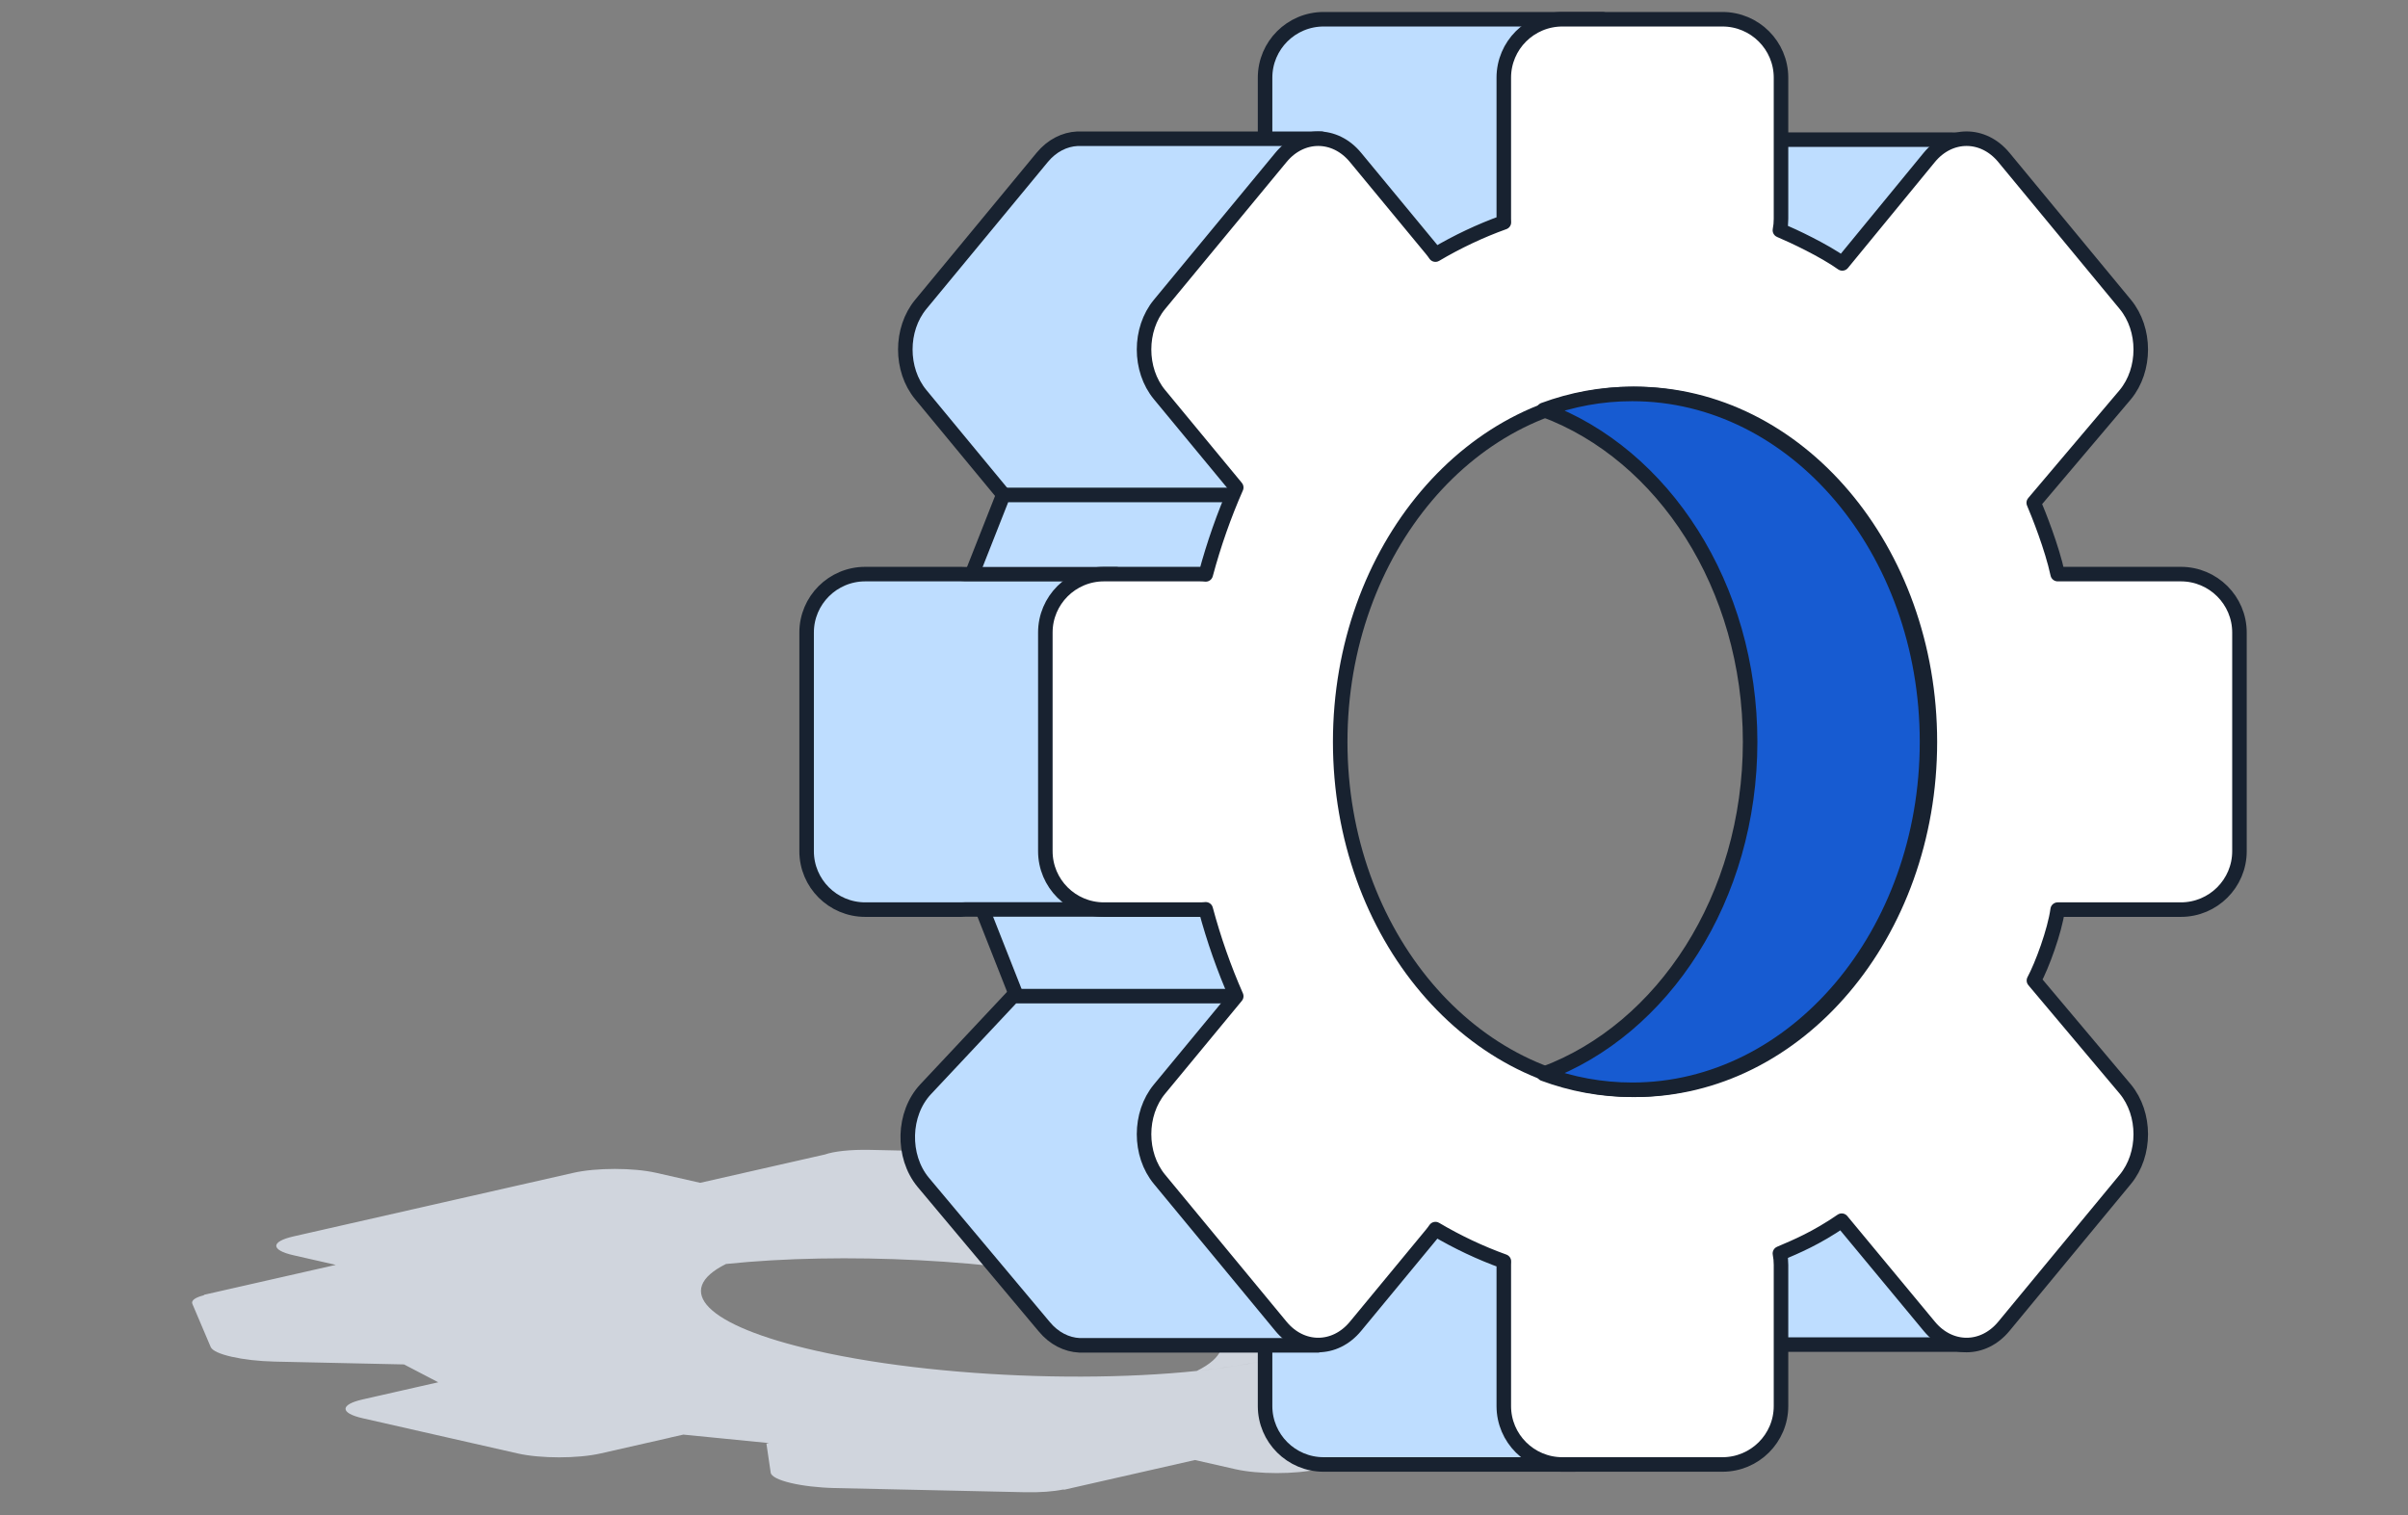 <svg width="116" height="73" viewBox="0 0 116 73" fill="none" xmlns="http://www.w3.org/2000/svg">
<rect x="0" y="0" width="116" height="73" fill="#808080" stroke="none"/>
<path fill-rule="evenodd" clip-rule="evenodd" d="M14.136 59.566C13.033 59.817 13.033 60.223 14.136 60.473L16.176 60.937L9.82 62.38L9.83 62.399C9.415 62.502 9.196 62.648 9.267 62.816L10.151 64.897C10.301 65.249 11.681 65.562 13.232 65.597L19.463 65.733L21.112 66.593L20.861 66.651C20.821 66.659 20.781 66.667 20.743 66.676L17.472 67.419C16.37 67.669 16.37 68.075 17.472 68.326L24.939 70.022C26.042 70.272 27.829 70.272 28.932 70.022L32.203 69.279C32.257 69.267 32.308 69.254 32.356 69.241L32.917 69.114L37.043 69.522L36.921 69.55L37.127 70.949C37.18 71.314 38.597 71.653 40.219 71.689L49.368 71.89C50.103 71.906 50.749 71.856 51.207 71.761L51.284 71.765L57.564 70.338L59.509 70.78C60.611 71.031 62.399 71.031 63.501 70.78L71.514 68.96L71.536 68.955L76.986 67.717C78.089 67.466 78.089 67.06 76.986 66.81L75.021 66.364L80.933 65.02C81.151 64.971 81.313 64.913 81.42 64.849C81.751 64.749 81.918 64.616 81.855 64.467L80.97 62.386C80.821 62.034 79.441 61.721 77.889 61.687L72.14 61.56C71.774 61.552 71.431 61.561 71.123 61.583C70.611 61.304 70.005 61.029 69.306 60.76C69.698 60.729 70.066 60.678 70.379 60.607L73.65 59.864C74.752 59.614 74.752 59.208 73.65 58.957L66.183 57.261C65.08 57.01 63.292 57.01 62.19 57.261L58.919 58.004C58.606 58.075 58.382 58.159 58.247 58.248C57.063 58.089 55.852 57.951 54.625 57.835C54.721 57.765 54.757 57.687 54.722 57.604L54.167 56.298C54.017 55.945 52.638 55.632 51.086 55.598L41.926 55.397C40.966 55.376 40.166 55.467 39.73 55.622C39.7 55.628 39.671 55.635 39.642 55.641L33.73 56.984L31.613 56.503C30.51 56.252 28.723 56.252 27.62 56.503L14.136 59.566ZM34.974 60.894C32.414 62.164 33.962 63.859 39.284 65.067C45.847 66.558 55.665 66.746 61.212 65.486C60.162 65.724 58.959 65.911 57.654 66.046C60.215 64.777 58.666 63.082 53.344 61.873C48.023 60.665 40.563 60.313 34.974 60.894Z" fill="#D0D5DD"/>
<path d="M63.765 0.927C62.206 0.927 60.942 2.187 60.942 3.742V10.544C60.942 12.099 62.206 13.36 63.765 13.36H64.423V13.82H77.206V0.927H63.765Z" fill="#BEDDFF"/>
<path d="M60.942 60.936C60.942 59.38 62.206 58.12 63.765 58.12H75.803C77.362 58.12 78.626 59.38 78.626 60.936V67.738C78.626 69.293 77.362 70.553 75.803 70.553H63.765C62.206 70.553 60.942 69.293 60.942 67.738V60.936Z" fill="#BEDDFF"/>
<path d="M97 61.704C97 63.401 95.863 64.777 94.461 64.777H84.894C83.492 64.777 82.355 63.401 82.355 61.704L82.355 59.013C82.355 57.316 83.492 55.94 84.894 55.94H94.461C95.863 55.94 97 57.316 97 59.013V61.704Z" fill="#BEDDFF"/>
<path d="M96.558 12.896C96.558 14.594 95.421 15.97 94.019 15.97H84.894C83.492 15.97 82.355 14.594 82.355 12.896L82.355 9.802C82.355 8.105 83.492 6.729 84.894 6.729L94.019 6.729C95.421 6.729 96.558 8.105 96.558 9.802L96.558 12.896Z" fill="#BEDDFF"/>
<path d="M63.765 0.927C62.206 0.927 60.942 2.187 60.942 3.742V10.544C60.942 12.099 62.206 13.36 63.765 13.36H64.423V13.82H77.206V0.927H63.765Z" stroke="#182230" stroke-width="0.7" stroke-linecap="round" stroke-linejoin="round"/>
<path d="M60.942 60.936C60.942 59.38 62.206 58.12 63.765 58.12H75.803C77.362 58.12 78.626 59.38 78.626 60.936V67.738C78.626 69.293 77.362 70.553 75.803 70.553H63.765C62.206 70.553 60.942 69.293 60.942 67.738V60.936Z" stroke="#182230" stroke-width="0.7" stroke-linecap="round" stroke-linejoin="round"/>
<path d="M97 61.704C97 63.401 95.863 64.777 94.461 64.777H84.894C83.492 64.777 82.355 63.401 82.355 61.704L82.355 59.013C82.355 57.316 83.492 55.94 84.894 55.94H94.461C95.863 55.94 97 57.316 97 59.013V61.704Z" stroke="#182230" stroke-width="0.7" stroke-linecap="round" stroke-linejoin="round"/>
<path d="M96.558 12.896C96.558 14.594 95.421 15.97 94.019 15.97H84.894C83.492 15.97 82.355 14.594 82.355 12.896L82.355 9.802C82.355 8.105 83.492 6.729 84.894 6.729L94.019 6.729C95.421 6.729 96.558 8.105 96.558 9.802L96.558 12.896Z" stroke="#182230" stroke-width="0.7" stroke-linecap="round" stroke-linejoin="round"/>
<path d="M63.654 6.684H51.903C51.287 6.713 50.678 7.012 50.207 7.581L44.355 14.665C43.364 15.865 43.364 17.811 44.355 19.011L48.974 24.601C49.512 25.252 50.263 25.577 51.019 25.486L59.025 24.527C60.678 24.329 61.732 22.293 61.157 20.405L59.459 14.833C59.332 14.416 59.132 14.037 58.872 13.723L58.545 13.328L63.654 6.684Z" fill="#BEDDFF" stroke="#182230" stroke-width="0.7" stroke-linecap="round" stroke-linejoin="round"/>
<path d="M62.558 31.657L45.248 31.657L48.329 23.845L62.532 23.845L62.558 31.657Z" fill="#BEDDFF"/>
<path d="M63.549 41.059L46.239 41.059L49.346 48.937L63.549 48.937L63.549 41.059Z" fill="#BEDDFF"/>
<path d="M62.558 31.657L45.248 31.657L48.329 23.845L62.532 23.845L62.558 31.657Z" stroke="#182230" stroke-width="0.7" stroke-linecap="round" stroke-linejoin="round"/>
<path d="M63.549 41.059L46.239 41.059L49.346 48.937L63.549 48.937L63.549 41.059Z" stroke="#182230" stroke-width="0.7" stroke-linecap="round" stroke-linejoin="round"/>
<path d="M46.468 27.663C46.414 27.66 46.36 27.658 46.306 27.658H41.68C40.121 27.658 38.857 28.919 38.857 30.474L38.857 41.006C38.857 42.561 40.121 43.822 41.68 43.822H46.306C46.382 43.822 46.457 43.819 46.532 43.813H53.77V27.663H46.468Z" fill="#BEDDFF"/>
<path d="M59.727 47.989L48.799 47.989L44.589 52.478C43.49 53.65 43.436 55.703 44.472 56.957L50.304 63.915C50.774 64.484 51.385 64.784 52.004 64.813H63.486L58.753 58.474L61.851 52.745C62.956 50.702 61.745 47.989 59.727 47.989Z" fill="#BEDDFF"/>
<path d="M46.468 27.663C46.414 27.66 46.36 27.658 46.306 27.658H41.68C40.121 27.658 38.857 28.919 38.857 30.474L38.857 41.006C38.857 42.561 40.121 43.822 41.68 43.822H46.306C46.382 43.822 46.457 43.819 46.532 43.813H53.77V27.663H46.468Z" stroke="#182230" stroke-width="0.7" stroke-linecap="round" stroke-linejoin="round"/>
<path d="M59.727 47.989L48.799 47.989L44.589 52.478C43.49 53.65 43.436 55.703 44.472 56.957L50.304 63.915C50.774 64.484 51.385 64.784 52.004 64.813H63.486L58.753 58.474L61.851 52.745C62.956 50.702 61.745 47.989 59.727 47.989Z" stroke="#182230" stroke-width="0.7" stroke-linecap="round" stroke-linejoin="round"/>
<path fill-rule="evenodd" clip-rule="evenodd" d="M75.266 0.927C73.706 0.927 72.442 2.187 72.442 3.742V10.544C72.442 10.6 72.444 10.655 72.447 10.71C71.305 11.121 70.203 11.643 69.149 12.266C69.094 12.184 69.034 12.104 68.971 12.027L65.298 7.582C64.307 6.382 62.699 6.382 61.708 7.582L55.856 14.665C54.864 15.865 54.864 17.811 55.856 19.011L59.529 23.456L59.553 23.486C58.967 24.817 58.474 26.216 58.084 27.672C57.993 27.663 57.9 27.658 57.806 27.658H53.181C51.621 27.658 50.357 28.919 50.357 30.474L50.357 41.006C50.357 42.561 51.621 43.822 53.181 43.822H57.806C57.9 43.822 57.992 43.817 58.084 43.808C58.474 45.264 58.967 46.663 59.553 47.994L59.529 48.023L55.856 52.469C54.864 53.669 54.864 55.615 55.856 56.815L61.708 63.898C62.699 65.098 64.307 65.098 65.298 63.898L68.971 59.452C69.034 59.376 69.094 59.296 69.149 59.214C70.203 59.837 71.305 60.359 72.447 60.77C72.444 60.825 72.442 60.88 72.442 60.935V67.738C72.442 69.293 73.706 70.553 75.266 70.553H82.973C84.532 70.553 85.796 69.293 85.796 67.738V60.935C85.796 60.748 85.778 60.565 85.743 60.387C86.532 60.052 87.499 59.647 88.72 58.808L92.94 63.898C93.932 65.098 95.539 65.098 96.531 63.898L102.383 56.815C103.374 55.615 103.374 53.669 102.383 52.469L97.98 47.237C98.37 46.513 98.979 44.869 99.124 43.822H105.058C106.617 43.822 107.881 42.561 107.881 41.006V30.474C107.881 28.919 106.617 27.658 105.058 27.658H99.124C98.849 26.374 98.191 24.736 97.971 24.222L102.383 19.011C103.374 17.811 103.374 15.865 102.383 14.665L96.531 7.582C95.539 6.382 93.932 6.382 92.94 7.582L88.748 12.69C87.851 12.054 86.424 11.382 85.743 11.093C85.778 10.915 85.796 10.732 85.796 10.544V3.742C85.796 2.187 84.532 0.927 82.973 0.927H75.266ZM78.764 52.502C86.608 52.502 92.968 44.997 92.968 35.74C92.968 26.483 86.608 18.978 78.764 18.978C70.92 18.978 64.561 26.483 64.561 35.74C64.561 44.997 70.92 52.502 78.764 52.502Z" fill="white" stroke="#182230" stroke-width="0.7" stroke-linecap="round" stroke-linejoin="round"/>
<path d="M74.365 51.735C80.128 49.599 84.308 43.245 84.308 35.74C84.308 28.235 80.128 21.881 74.365 19.745C75.71 19.247 77.142 18.978 78.626 18.978C86.471 18.978 92.83 26.483 92.83 35.74C92.83 44.997 86.471 52.502 78.626 52.502C77.142 52.502 75.71 52.233 74.365 51.735Z" fill="#175BD1" stroke="#182230" stroke-width="0.7" stroke-linecap="round" stroke-linejoin="round"/>
</svg>
